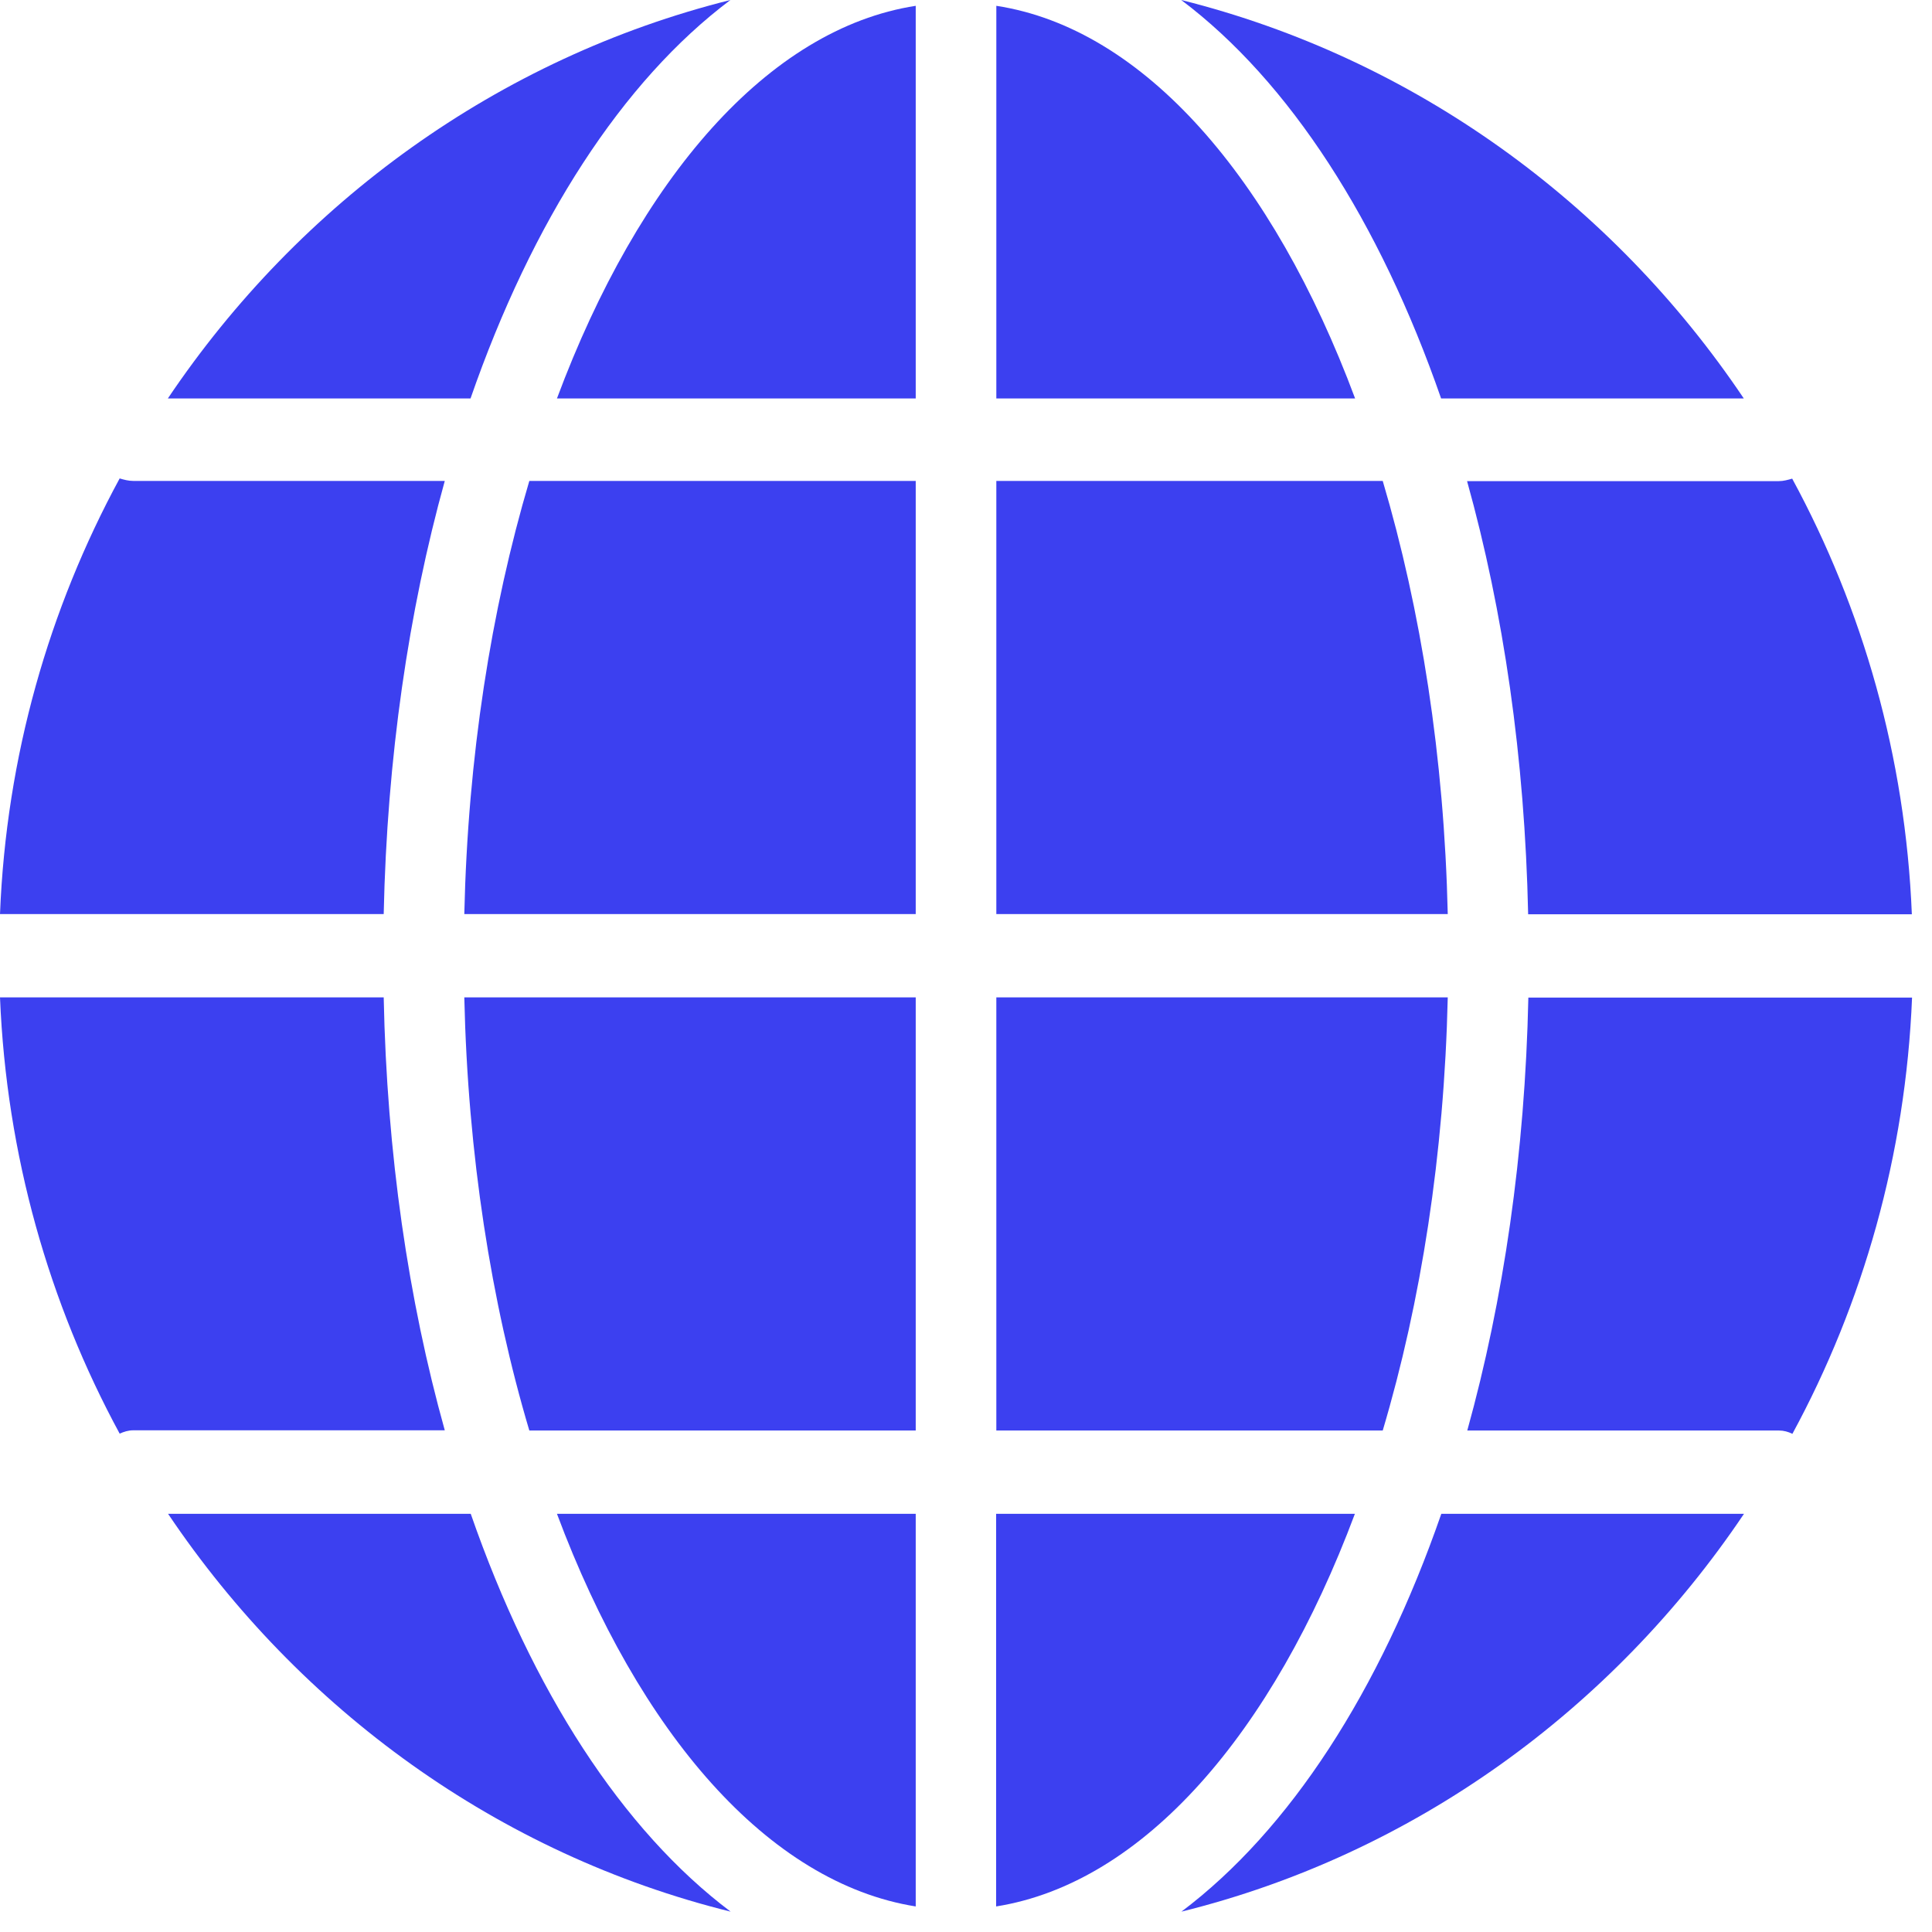 <svg width="93" height="93" viewBox="0 0 93 93" fill="none" xmlns="http://www.w3.org/2000/svg">
<path d="M26.81 19.18H44.08V0.28C36.98 1.38 30.76 8.59 26.81 19.18Z" fill="#3C40F0"/>
<path d="M44.08 44V23.15H25.48C23.64 29.36 22.52 36.44 22.35 44H44.08Z" fill="#3C40F0"/>
<path d="M47.96 0.28V19.18H65.23C61.28 8.58 55.06 1.37 47.96 0.28Z" fill="#3C40F0"/>
<path d="M18.47 48.01H0C0.31 55.6 2.36 62.74 5.76 69.01C5.96 68.92 6.18 68.85 6.41 68.85H21.41C19.66 62.58 18.62 55.53 18.47 48V48.01Z" fill="#3C40F0"/>
<path d="M73.57 48.01C73.41 55.53 72.37 62.59 70.63 68.86H85.63C85.86 68.86 86.08 68.92 86.28 69.02C89.68 62.75 91.73 55.6 92.04 48.02H73.57V48.01Z" fill="#3C40F0"/>
<path d="M44.08 48.01H22.35C22.52 55.57 23.64 62.68 25.48 68.86H44.08V48.01Z" fill="#3C40F0"/>
<path d="M18.47 44C18.63 36.48 19.67 29.42 21.41 23.15H6.41C6.18 23.15 5.96 23.09 5.76 23.03C2.36 29.3 0.3 36.41 0 44H18.47Z" fill="#3C40F0"/>
<path d="M69.69 44C69.52 36.45 68.4 29.36 66.56 23.15H47.96V44H69.69Z" fill="#3C40F0"/>
<path d="M22.65 19.18C25.61 10.65 29.95 3.91 35.16 0C24 2.79 14.42 9.75 8.08 19.18H22.64H22.65Z" fill="#3C40F0"/>
<path d="M22.65 72.87H8.09C14.43 82.3 24.01 89.26 35.17 92.02C29.96 88.1 25.62 81.39 22.66 72.87H22.65Z" fill="#3C40F0"/>
<path d="M69.38 19.18H83.94C77.6 9.74 68.02 2.79 56.86 0C62.07 3.92 66.41 10.66 69.37 19.18H69.38Z" fill="#3C40F0"/>
<path d="M69.38 72.87C66.42 81.4 62.08 88.1 56.87 92.02C68.03 89.26 77.61 82.3 83.95 72.87H69.39H69.38Z" fill="#3C40F0"/>
<path d="M85.62 23.16H70.62C72.37 29.43 73.4 36.48 73.56 44.01H92.03C91.72 36.42 89.67 29.31 86.27 23.04C86.06 23.1 85.85 23.16 85.62 23.16Z" fill="#3C40F0"/>
<path d="M65.22 72.87H47.95V91.77C55.05 90.64 61.27 83.43 65.22 72.87Z" fill="#3C40F0"/>
<path d="M47.96 48.01V68.86H66.56C68.4 62.68 69.52 55.57 69.69 48.01H47.96Z" fill="#3C40F0"/>
<path d="M44.08 91.77V72.87H26.81C30.76 83.43 36.98 90.64 44.08 91.77Z" fill="#3C40F0"/>
</svg>
